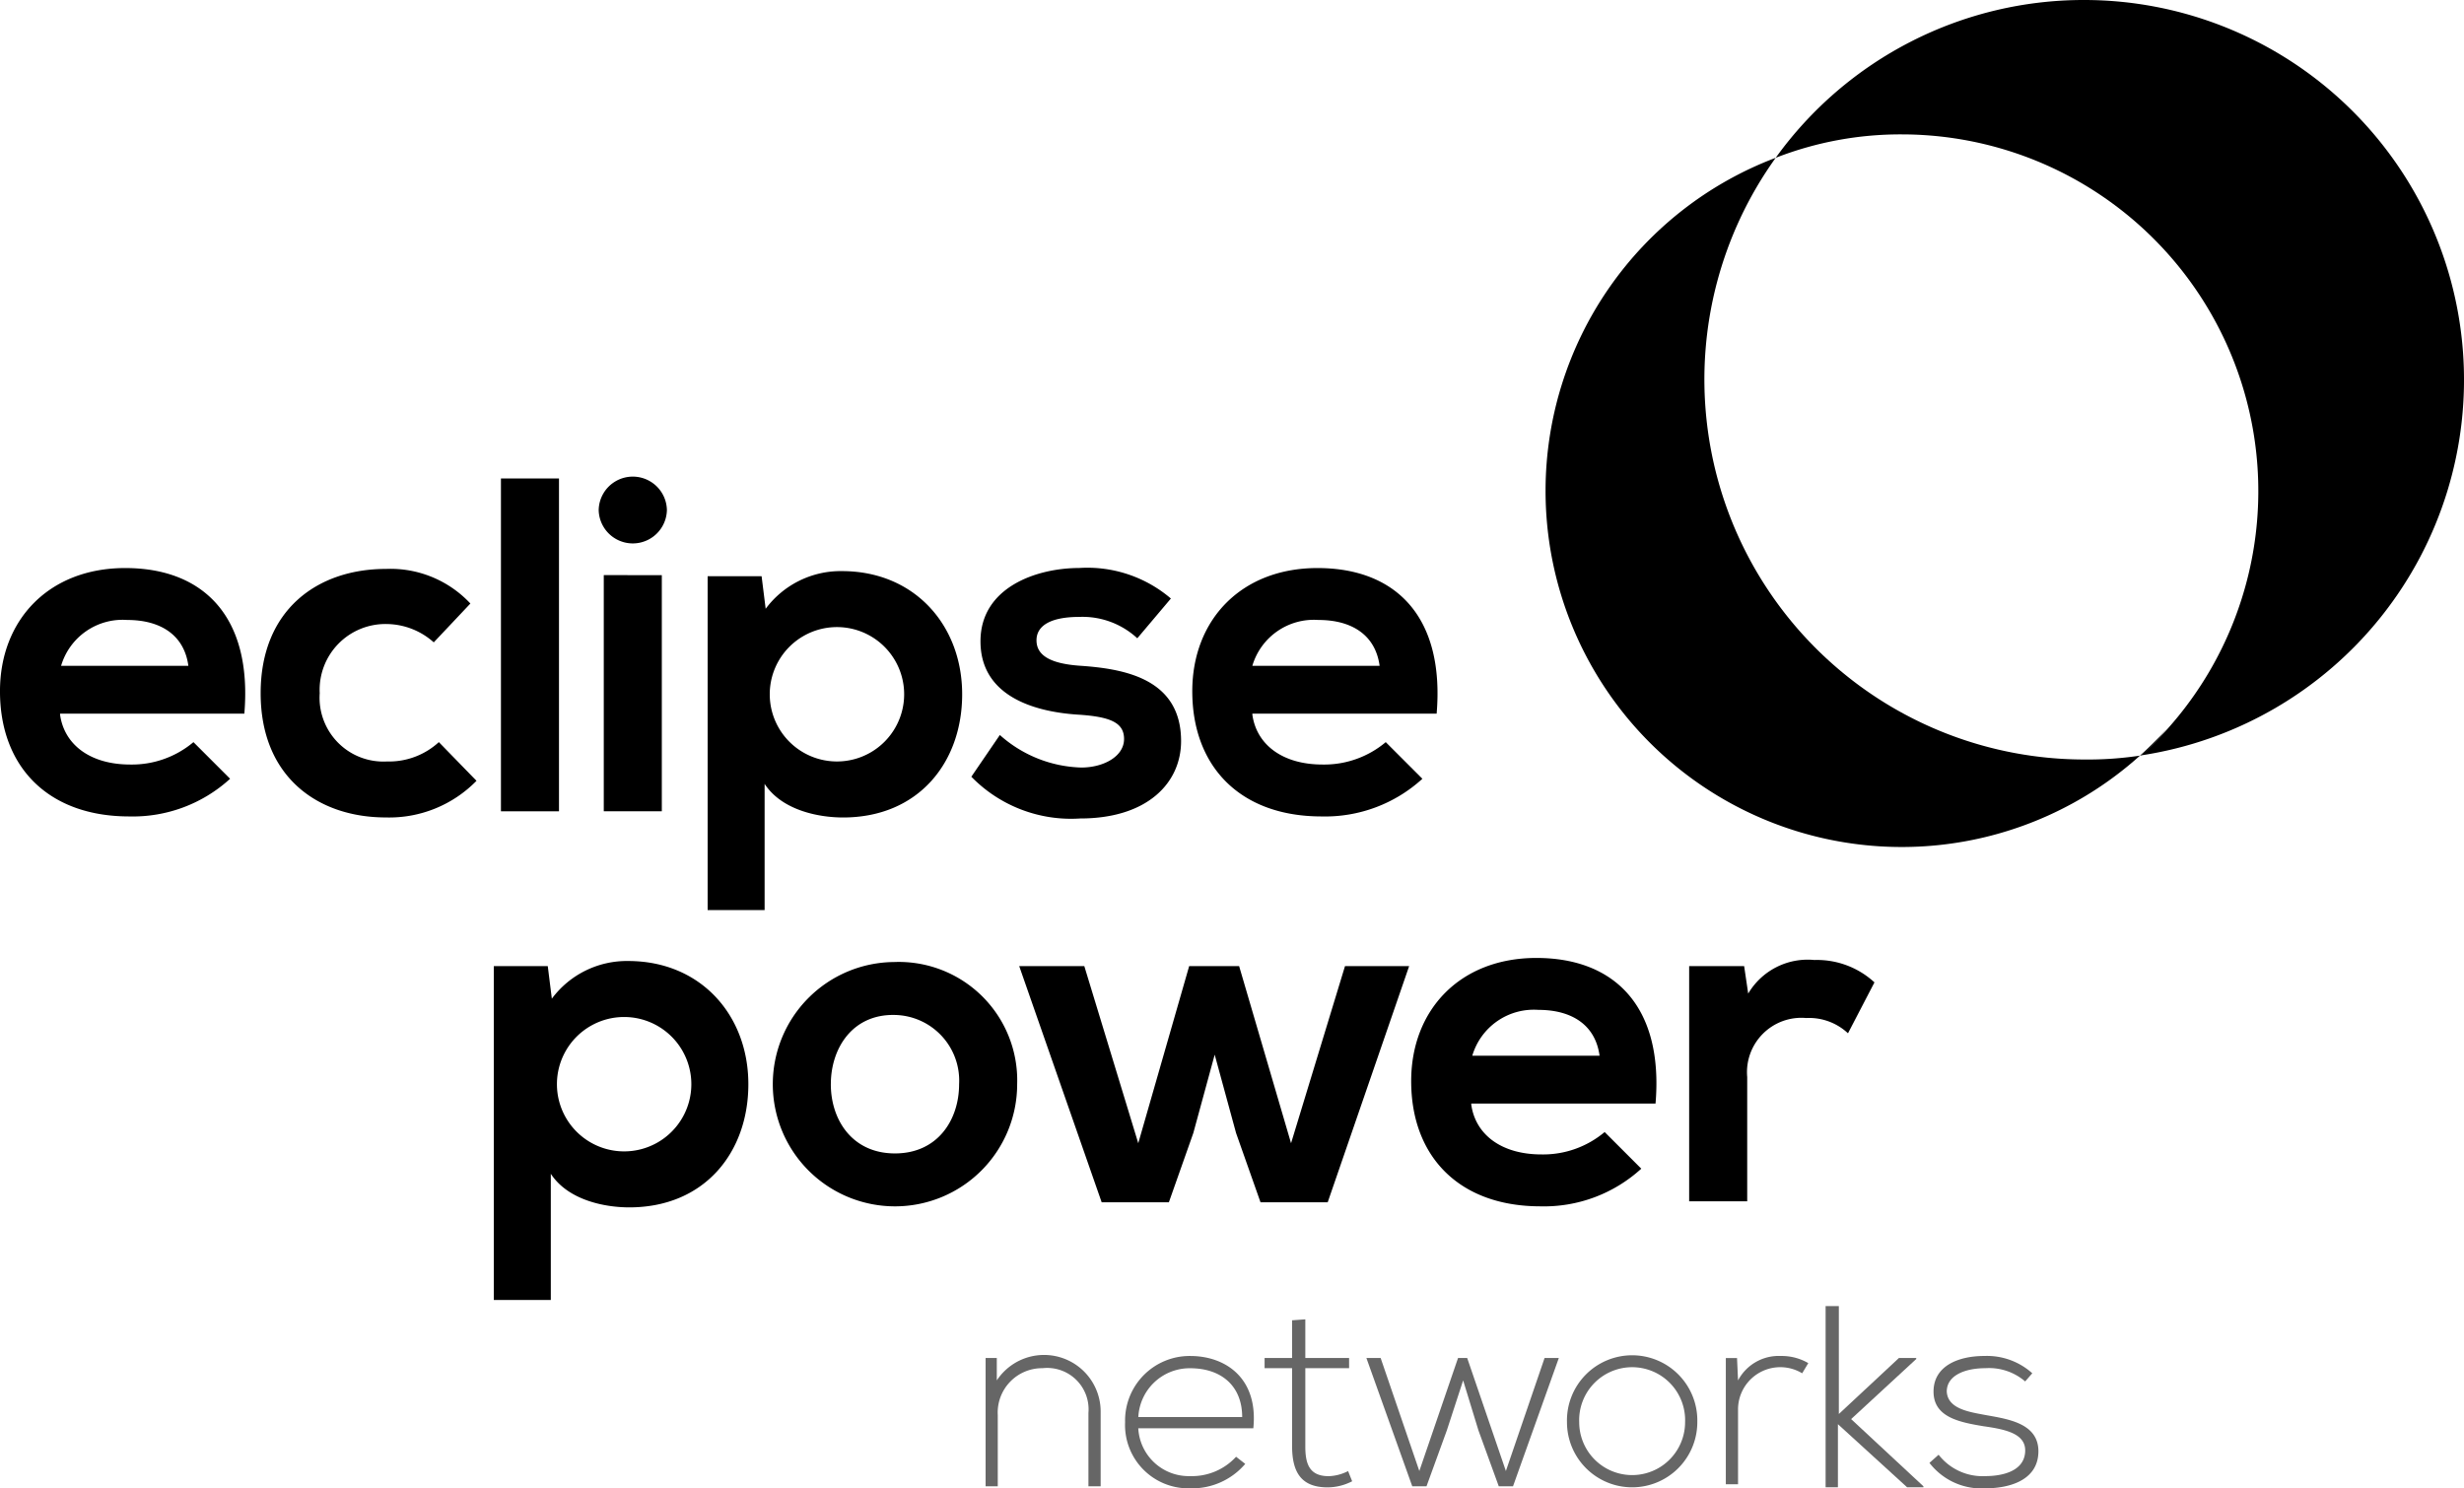 <svg xmlns="http://www.w3.org/2000/svg" width="166.537" height="100.61" viewBox="0 0 166.537 100.61">
  <g id="Eclipse_logo_black_RGB" data-name="Eclipse logo black RGB" transform="translate(0)">
    <g id="Group_444" data-name="Group 444" transform="translate(33.376 64.757)">
      <path id="Path_575" data-name="Path 575" d="M69.3,185.847v-22.5h3.647l.275,2.2A6.312,6.312,0,0,1,78.384,163c4.886,0,8.12,3.647,8.12,8.327,0,4.611-2.959,8.327-8.052,8.327-1.652,0-4.129-.482-5.3-2.271v8.533H69.3Zm13.35-14.52a4.542,4.542,0,0,0-9.084,0,4.542,4.542,0,0,0,9.084,0Z" transform="translate(-69.3 -162.793)"/>
      <path id="Path_576" data-name="Path 576" d="M113.216,171.358a8.258,8.258,0,1,1-8.327-8.258A8.006,8.006,0,0,1,113.216,171.358Zm-12.594,0c0,2.409,1.445,4.68,4.335,4.68s4.335-2.271,4.335-4.68a4.438,4.438,0,0,0-4.335-4.68C102.068,166.609,100.623,168.949,100.623,171.358Z" transform="translate(-77.844 -162.824)"/>
      <path id="Path_577" data-name="Path 577" d="M135.764,163.5l3.51,11.974,3.647-11.974h4.335l-5.505,15.966H137.21l-1.652-4.68-1.445-5.3-1.445,5.3-1.652,4.68h-4.542L120.9,163.5h4.4l3.647,11.974,3.441-11.974Z" transform="translate(-85.39 -162.949)"/>
      <path id="Path_578" data-name="Path 578" d="M163.46,172.61c.275,2,2,3.372,4.748,3.372a6.455,6.455,0,0,0,4.267-1.514l2.477,2.477a9.747,9.747,0,0,1-6.813,2.546c-5.505,0-8.74-3.372-8.74-8.464,0-4.817,3.3-8.327,8.464-8.327,5.3,0,8.6,3.3,8.052,9.841H163.46Zm8.671-3.3c-.275-2.064-1.858-3.1-4.129-3.1a4.335,4.335,0,0,0-4.473,3.1Z" transform="translate(-97.396 -162.7)"/>
      <path id="Path_579" data-name="Path 579" d="M190.416,163.313l.275,1.858a4.668,4.668,0,0,1,4.473-2.271,5.734,5.734,0,0,1,4.06,1.514l-1.789,3.441a3.848,3.848,0,0,0-2.821-1.032,3.677,3.677,0,0,0-3.991,3.991v8.4H186.7v-15.9h3.716Z" transform="translate(-105.909 -162.762)"/>
    </g>
    <g id="Group_445" data-name="Group 445" transform="translate(0 32.206)">
      <path id="Path_580" data-name="Path 580" d="M24.86,134.31c.275,2,2,3.372,4.748,3.372a6.455,6.455,0,0,0,4.267-1.514l2.477,2.477a9.747,9.747,0,0,1-6.813,2.546c-5.505,0-8.74-3.372-8.74-8.464,0-4.817,3.3-8.327,8.464-8.327,5.3,0,8.6,3.3,8.052,9.841H24.86Zm8.671-3.3c-.275-2.064-1.858-3.1-4.129-3.1a4.335,4.335,0,0,0-4.473,3.1Z" transform="translate(-20.8 -118.206)"/>
      <path id="Path_581" data-name="Path 581" d="M60.989,138.814a8.251,8.251,0,0,1-6.125,2.477c-4.611,0-8.464-2.753-8.464-8.4s3.854-8.4,8.464-8.4a7.388,7.388,0,0,1,5.712,2.34L58.1,129.455a4.849,4.849,0,0,0-3.166-1.239,4.447,4.447,0,0,0-4.542,4.68,4.313,4.313,0,0,0,4.542,4.611,4.975,4.975,0,0,0,3.51-1.308Z" transform="translate(-28.783 -118.238)"/>
      <path id="Path_582" data-name="Path 582" d="M73.923,115.6v22.5H70V115.6Z" transform="translate(-36.142 -115.462)"/>
      <path id="Path_583" data-name="Path 583" d="M84.211,117.671a2.306,2.306,0,0,1-4.611,0A2.306,2.306,0,0,1,84.211,117.671Zm-4.267,4.4v15.966h3.923V122.075Z" transform="translate(-39.136 -115.4)"/>
      <path id="Path_584" data-name="Path 584" d="M90.3,147.547v-22.5h3.647l.275,2.2a6.312,6.312,0,0,1,5.161-2.546c4.886,0,8.12,3.647,8.12,8.327,0,4.611-2.959,8.327-8.052,8.327-1.652,0-4.129-.482-5.3-2.271v8.533H90.3Zm13.282-14.52a4.542,4.542,0,0,0-9.084,0,4.542,4.542,0,1,0,9.084,0Z" transform="translate(-42.472 -118.3)"/>
      <path id="Path_585" data-name="Path 585" d="M127.417,129.148a5.449,5.449,0,0,0-3.923-1.445c-1.858,0-2.89.551-2.89,1.583s.963,1.583,2.959,1.72c3.028.206,6.813.895,6.813,5.092,0,2.821-2.271,5.23-6.813,5.23a9.409,9.409,0,0,1-7.363-2.822l1.927-2.821a8.6,8.6,0,0,0,5.505,2.2c1.514,0,2.89-.757,2.89-1.927,0-1.1-.895-1.514-3.166-1.652-3.028-.206-6.538-1.308-6.538-4.955s3.785-4.955,6.675-4.955a8.688,8.688,0,0,1,6.194,2.064Z" transform="translate(-50.549 -118.206)"/>
      <path id="Path_586" data-name="Path 586" d="M141.96,134.31c.275,2,2,3.372,4.748,3.372a6.455,6.455,0,0,0,4.267-1.514l2.477,2.477a9.747,9.747,0,0,1-6.813,2.546c-5.505,0-8.74-3.372-8.74-8.464,0-4.817,3.3-8.327,8.464-8.327,5.3,0,8.6,3.3,8.052,9.841H141.96Zm8.6-3.3c-.275-2.064-1.858-3.1-4.129-3.1a4.335,4.335,0,0,0-4.473,3.1Z" transform="translate(-57.315 -118.206)"/>
    </g>
    <g id="Group_446" data-name="Group 446" transform="translate(66.615 88.154)">
      <path id="Path_587" data-name="Path 587" d="M118.357,201.906v1.514a3.825,3.825,0,0,1,7.019,2.133v5.024h-.826v-4.955a2.8,2.8,0,0,0-3.1-3.028,3,3,0,0,0-3.028,3.166v4.817H117.6v-8.671Z" transform="translate(-117.6 -198.259)" fill="#666"/>
      <path id="Path_588" data-name="Path 588" d="M131.3,206.273a4.364,4.364,0,0,1,4.4-4.473c2.409,0,4.611,1.514,4.267,4.886h-7.776a3.414,3.414,0,0,0,3.51,3.234,4.04,4.04,0,0,0,3.1-1.308l.619.482a4.713,4.713,0,0,1-3.716,1.652A4.282,4.282,0,0,1,131.3,206.273Zm7.914-.344c0-2.133-1.445-3.3-3.51-3.3a3.473,3.473,0,0,0-3.51,3.3Z" transform="translate(-121.872 -198.29)" fill="#666"/>
      <path id="Path_589" data-name="Path 589" d="M147.753,198.2v2.615h2.959v.688h-2.959v5.3c0,1.17.275,2,1.583,2a3.086,3.086,0,0,0,1.308-.344l.275.688a3.664,3.664,0,0,1-1.652.413c-1.858,0-2.409-1.1-2.409-2.821V201.5H145v-.688h1.858v-2.546Z" transform="translate(-126.144 -197.168)" fill="#666"/>
      <path id="Path_590" data-name="Path 590" d="M164.91,210.671h-.963l-1.376-3.785-1.032-3.372-1.1,3.372-1.376,3.785H158.1L155,202h.963l2.615,7.639L161.194,202h.619l2.615,7.639L167.043,202h.963Z" transform="translate(-129.263 -198.353)" fill="#666"/>
      <path id="Path_591" data-name="Path 591" d="M174.7,206.242a4.406,4.406,0,1,1,8.809,0,4.4,4.4,0,1,1-8.809,0Zm7.983,0a3.581,3.581,0,1,0-7.157,0,3.578,3.578,0,1,0,7.157,0Z" transform="translate(-135.406 -198.259)" fill="#666"/>
      <path id="Path_592" data-name="Path 592" d="M191.057,201.938l.069,1.514a3.106,3.106,0,0,1,2.89-1.652,3.572,3.572,0,0,1,1.858.482l-.413.688a2.856,2.856,0,0,0-4.335,2.477v5.024H190.3v-8.533Z" transform="translate(-140.27 -198.29)" fill="#666"/>
      <path id="Path_593" data-name="Path 593" d="M200.995,196.7v7.432l4.06-3.785h1.17v.069l-4.4,4.06,4.886,4.542v.069h-1.1l-4.679-4.267v4.267H200.1V196.838h.895Z" transform="translate(-143.326 -196.7)" fill="#666"/>
      <path id="Path_594" data-name="Path 594" d="M216.769,203.52a3.737,3.737,0,0,0-2.684-.895c-1.376,0-2.615.482-2.615,1.583.069,1.17,1.514,1.376,2.615,1.583,1.514.275,3.647.551,3.578,2.546-.069,1.927-2.064,2.409-3.578,2.409a4.434,4.434,0,0,1-3.785-1.72l.619-.551a3.757,3.757,0,0,0,3.166,1.445c1.032,0,2.615-.275,2.684-1.652.069-1.239-1.376-1.514-2.821-1.72-1.652-.275-3.372-.619-3.372-2.34s1.652-2.409,3.441-2.409a4.58,4.58,0,0,1,3.234,1.17Z" transform="translate(-146.507 -198.29)" fill="#666"/>
    </g>
    <path id="Path_595" data-name="Path 595" d="M212.858,124.5a23.635,23.635,0,0,1-3.854.275A25.693,25.693,0,0,1,188.153,84.1h0a24.074,24.074,0,1,0,26.426,38.606A14.189,14.189,0,0,1,212.858,124.5Z" transform="translate(-68.136 -73.433)"/>
    <path id="Path_596" data-name="Path 596" d="M216.052,68.6A25.642,25.642,0,0,0,195.2,79.267h0a23.225,23.225,0,0,1,8.533-1.583,24.116,24.116,0,0,1,16.172,41.978h0A25.677,25.677,0,0,0,216.052,68.6Z" transform="translate(-75.183 -68.6)"/>
  </g>
</svg>
